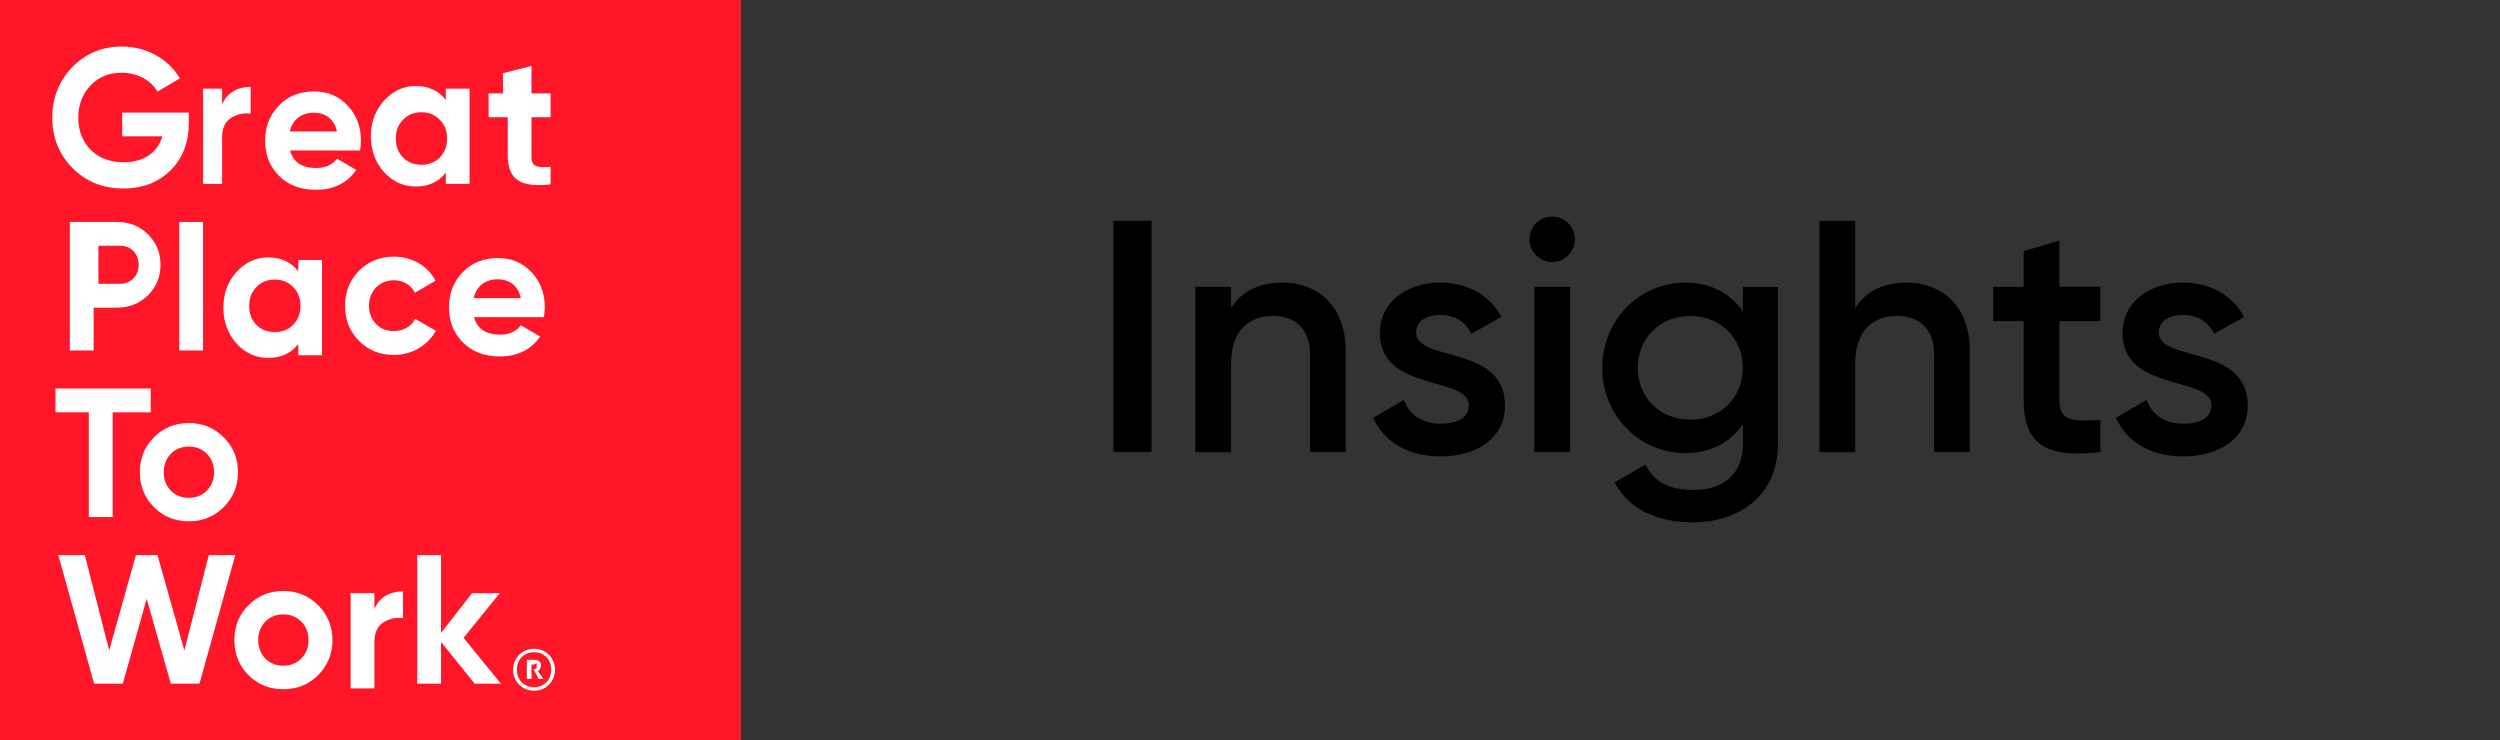 <?xml version="1.0" encoding="utf-8"?>
<!-- Generator: Adobe Illustrator 28.0.0, SVG Export Plug-In . SVG Version: 6.00 Build 0)  -->
<svg version="1.1" id="Layer_1" xmlns="http://www.w3.org/2000/svg" xmlns:xlink="http://www.w3.org/1999/xlink" x="0px" y="0px"
	 viewBox="0 0 304 90" style="enable-background:new 0 0 304 90;" xml:space="preserve">
<rect x="0" y="0" width="304" height="90" fill="#333333" stroke="none"/>
<style type="text/css">
	.st0{fill:#FF1628;}
	.st1{fill:#FFFFFF;}
</style>
<g>
	<path d="M140.02,26.85v28.12h-4.62V26.85H140.02z"/>
	<path d="M163.64,42.64v12.33h-4.34V43.08c0-3.05-1.77-4.66-4.5-4.66c-2.85,0-5.1,1.69-5.1,5.79v10.77h-4.34V34.88h4.34v2.57
		c1.33-2.09,3.5-3.09,6.23-3.09C160.43,34.36,163.64,37.41,163.64,42.64z"/>
	<path d="M183.01,49.31c0,4.02-3.5,6.19-7.83,6.19c-4.02,0-6.91-1.81-8.2-4.7l3.74-2.17c0.64,1.81,2.25,2.89,4.46,2.89
		c1.93,0,3.42-0.64,3.42-2.25c0-3.58-10.81-1.57-10.81-8.76c0-3.78,3.25-6.15,7.35-6.15c3.29,0,6.03,1.53,7.43,4.18l-3.66,2.05
		c-0.72-1.57-2.13-2.29-3.78-2.29c-1.57,0-2.93,0.68-2.93,2.13C172.2,44.08,183.01,41.87,183.01,49.31z"/>
	<path d="M185.98,29.1c0-1.53,1.25-2.77,2.77-2.77s2.77,1.25,2.77,2.77c0,1.49-1.25,2.77-2.77,2.77S185.98,30.58,185.98,29.1z
		 M186.58,34.88h4.34v20.09h-4.34V34.88z"/>
	<path d="M216.19,34.88v19.16c0,6.47-5.06,9.48-10.33,9.48c-4.42,0-7.83-1.65-9.52-4.86l3.74-2.17c0.88,1.73,2.37,3.09,5.87,3.09
		c3.74,0,5.99-2.05,5.99-5.54V51.6c-1.53,2.17-3.9,3.5-6.99,3.5c-5.67,0-10.12-4.62-10.12-10.37s4.46-10.37,10.12-10.37
		c3.09,0,5.46,1.33,6.99,3.5v-2.97H216.19z M211.93,44.73c0-3.62-2.73-6.31-6.39-6.31s-6.39,2.69-6.39,6.31
		c0,3.62,2.73,6.31,6.39,6.31S211.93,48.34,211.93,44.73z"/>
	<path d="M239.53,42.64v12.33h-4.34V43.08c0-3.05-1.77-4.66-4.5-4.66c-2.85,0-5.1,1.69-5.1,5.79v10.77h-4.34V26.85h4.34v10.61
		c1.33-2.09,3.5-3.09,6.23-3.09C236.32,34.36,239.53,37.41,239.53,42.64z"/>
	<path d="M250.42,39.06v9.64c0,2.57,1.69,2.53,4.98,2.37v3.9c-6.67,0.8-9.32-1.04-9.32-6.27v-9.64h-3.7v-4.18h3.7v-4.34l4.34-1.29
		v5.62h4.98v4.18H250.42z"/>
	<path d="M273.32,49.31c0,4.02-3.5,6.19-7.83,6.19c-4.02,0-6.91-1.81-8.2-4.7l3.74-2.17c0.64,1.81,2.25,2.89,4.46,2.89
		c1.93,0,3.42-0.64,3.42-2.25c0-3.58-10.81-1.57-10.81-8.76c0-3.78,3.25-6.15,7.35-6.15c3.29,0,6.03,1.53,7.43,4.18l-3.66,2.05
		c-0.72-1.57-2.13-2.29-3.78-2.29c-1.57,0-2.93,0.68-2.93,2.13C262.51,44.08,273.32,41.87,273.32,49.31z"/>
</g>
<g>
	<g>
		<rect x="-0.19" y="-0.22" class="st0" width="90.29" height="90.29"/>
		<g>
			<g>
				<path class="st1" d="M22.96,13.67v1.28c0,2.37-0.74,4.29-2.22,5.76c-1.48,1.47-3.39,2.21-5.72,2.21c-2.49,0-4.57-0.83-6.21-2.49
					c-1.64-1.68-2.45-3.72-2.45-6.12c0-2.42,0.81-4.46,2.42-6.14c1.64-1.68,3.65-2.51,6.05-2.51c3.02,0,5.66,1.52,7.04,3.87
					l-2.72,1.61c-0.76-1.35-2.42-2.3-4.34-2.3c-1.55,0-2.82,0.52-3.81,1.57c-0.99,1.02-1.48,2.32-1.48,3.91
					c0,1.57,0.51,2.87,1.5,3.89c1.02,1.02,2.35,1.52,4.02,1.52c2.47,0,4.13-1.19,4.71-3.15h-4.89v-2.89H22.96z"/>
				<path class="st1" d="M27.01,12.73c0.55-1.45,1.92-2.17,3.47-2.17v3.26c-0.89-0.11-1.71,0.07-2.42,0.54
					c-0.71,0.48-1.05,1.25-1.05,2.33v5.67h-2.32V10.78h2.32V12.73z"/>
				<path class="st1" d="M40.98,15.99c-0.34-1.54-1.46-2.29-2.79-2.29c-1.56,0-2.61,0.84-2.95,2.29H40.98z M35.28,18.3
					c0.38,1.43,1.44,2.13,3.18,2.13c1.1,0,1.96-0.39,2.52-1.13l2.34,1.36c-1.1,1.61-2.75,2.42-4.91,2.42c-1.87,0-3.36-0.57-4.48-1.7
					c-1.13-1.13-1.69-2.56-1.69-4.28c0-1.7,0.56-3.12,1.67-4.26c1.1-1.16,2.55-1.72,4.28-1.72c1.65,0,3.02,0.57,4.08,1.72
					c1.08,1.15,1.62,2.56,1.62,4.26c0,0.39-0.04,0.77-0.11,1.2H35.28z"/>
				<path class="st1" d="M51.24,20.04c0.9,0,1.65-0.29,2.23-0.88c0.61-0.61,0.9-1.38,0.9-2.31c0-0.93-0.29-1.7-0.9-2.29
					c-0.59-0.61-1.33-0.91-2.23-0.91c-0.9,0-1.65,0.29-2.23,0.91c-0.59,0.59-0.88,1.36-0.88,2.29c0,0.93,0.29,1.7,0.88,2.31
					C49.59,19.74,50.34,20.04,51.24,20.04 M54.21,10.78h2.89v11.58h-2.89v-1.37c-0.88,1.13-2.09,1.69-3.66,1.69
					c-1.5,0-2.78-0.58-3.86-1.76c-1.05-1.18-1.59-2.64-1.59-4.35c0-1.71,0.54-3.15,1.59-4.33c1.08-1.18,2.36-1.78,3.86-1.78
					c1.57,0,2.78,0.56,3.66,1.69V10.78z"/>
				<path class="st1" d="M66.95,14.25h-2.32v4.85c0,1.26,0.8,1.28,2.32,1.19v2.13c-3.81,0.43-5.21-0.67-5.21-3.63v-4.54h-2.32v-2.89
					h1.74V8.9l3.47-0.88v3.34h2.32V14.25z"/>
			</g>
			<g>
				<path class="st1" d="M14.64,34.51c1.28,0,2.22-1,2.22-2.32c0-1.33-0.93-2.31-2.22-2.31h-2.67v4.63H14.64z M14.25,26.99
					c1.48,0,2.74,0.51,3.75,1.51s1.52,2.24,1.52,3.7c0,1.46-0.51,2.7-1.52,3.7c-1.01,1-2.27,1.51-3.75,1.51h-2.86v5.21H8.49V26.99
					H14.25z"/>
				<rect x="21.8" y="26.99" class="st1" width="2.89" height="15.63"/>
				<path class="st1" d="M33.41,40.38c0.9,0,1.65-0.29,2.23-0.88c0.61-0.61,0.9-1.38,0.9-2.31c0-0.93-0.29-1.7-0.9-2.29
					C35.06,34.29,34.31,34,33.41,34c-0.9,0-1.65,0.29-2.23,0.91c-0.59,0.59-0.88,1.36-0.88,2.29c0,0.93,0.29,1.7,0.88,2.31
					C31.77,40.09,32.51,40.38,33.41,40.38 M36.27,31.62h2.89v11.58h-2.89v-1.37c-0.88,1.13-2.09,1.69-3.66,1.69
					c-1.5,0-2.78-0.58-3.86-1.76c-1.05-1.18-1.59-2.64-1.59-4.35c0-1.71,0.54-3.15,1.59-4.33c1.08-1.18,2.36-1.78,3.86-1.78
					c1.57,0,2.78,0.56,3.66,1.69V31.62z"/>
				<path class="st1" d="M43.65,41.45c-1.13-1.15-1.69-2.56-1.69-4.26s0.56-3.1,1.69-4.26c1.15-1.16,2.57-1.72,4.26-1.72
					c2.19,0,4.12,1.13,5.05,2.92l-2.5,1.47c-0.45-0.93-1.42-1.52-2.57-1.52c-1.73,0-3.02,1.29-3.02,3.1c0,0.88,0.29,1.63,0.86,2.22
					c0.56,0.57,1.28,0.86,2.16,0.86c1.17,0,2.14-0.57,2.59-1.49L53,40.22c-0.99,1.79-2.91,2.94-5.09,2.94
					C46.21,43.17,44.79,42.6,43.65,41.45"/>
				<path class="st1" d="M63.34,36.25c-0.34-1.54-1.46-2.29-2.79-2.29c-1.56,0-2.61,0.84-2.95,2.29H63.34z M57.64,38.56
					c0.38,1.43,1.44,2.13,3.18,2.13c1.1,0,1.96-0.39,2.52-1.13l2.34,1.36c-1.1,1.61-2.75,2.42-4.91,2.42c-1.87,0-3.36-0.57-4.48-1.7
					c-1.13-1.13-1.69-2.56-1.69-4.28c0-1.7,0.56-3.12,1.67-4.26c1.1-1.16,2.55-1.72,4.28-1.72c1.65,0,3.02,0.57,4.08,1.72
					c1.08,1.15,1.62,2.56,1.62,4.26c0,0.39-0.05,0.77-0.11,1.2H57.64z"/>
			</g>
			<g>
				<path class="st1" d="M22.96,60.54c0.88,0,1.6-0.29,2.19-0.88c0.59-0.59,0.88-1.34,0.88-2.24s-0.29-1.65-0.88-2.24
					c-0.59-0.59-1.31-0.88-2.19-0.88s-1.6,0.29-2.19,0.88c-0.56,0.59-0.86,1.34-0.86,2.24s0.29,1.65,0.86,2.24
					C21.36,60.25,22.08,60.54,22.96,60.54 M22.96,63.39c-1.67,0-3.09-0.57-4.24-1.72c-1.15-1.15-1.71-2.58-1.71-4.26
					c0-1.68,0.56-3.08,1.71-4.23c1.15-1.16,2.57-1.74,4.24-1.74c1.67,0,3.09,0.59,4.24,1.74c1.15,1.15,1.74,2.56,1.74,4.23
					c0,1.68-0.59,3.1-1.74,4.26C26.04,62.83,24.62,63.39,22.96,63.39"/>
			</g>
			<g>
				<polygon class="st1" points="11.44,83.13 7.09,67.5 10.31,67.5 13.28,79.09 16.53,67.5 19.15,67.5 22.42,79.09 25.39,67.5 
					28.61,67.5 24.26,83.13 20.77,83.13 17.84,72.81 14.93,83.13 				"/>
				<g>
					<path class="st1" d="M34.45,80.95c0.88,0,1.6-0.29,2.19-0.88c0.59-0.59,0.88-1.34,0.88-2.24s-0.29-1.65-0.88-2.24
						c-0.59-0.59-1.31-0.88-2.19-0.88s-1.6,0.29-2.19,0.88c-0.56,0.59-0.86,1.34-0.86,2.24s0.29,1.65,0.86,2.24
						C32.85,80.66,33.57,80.95,34.45,80.95 M34.45,83.81c-1.67,0-3.09-0.57-4.24-1.72c-1.15-1.16-1.71-2.58-1.71-4.26
						c0-1.68,0.56-3.08,1.71-4.23c1.15-1.15,2.57-1.74,4.24-1.74c1.67,0,3.09,0.59,4.24,1.74c1.15,1.15,1.74,2.56,1.74,4.23
						c0,1.68-0.59,3.1-1.74,4.26C37.54,83.24,36.12,83.81,34.45,83.81"/>
					<path class="st1" d="M45.53,74.08c0.55-1.45,1.92-2.17,3.47-2.17v3.26c-0.89-0.11-1.71,0.07-2.42,0.54
						c-0.71,0.48-1.05,1.25-1.05,2.33v5.67h-2.89V72.13h2.89V74.08z"/>
				</g>
				<polygon class="st1" points="60.9,83.13 57.72,83.13 53.63,78.06 53.63,83.13 50.74,83.13 50.74,67.5 53.63,67.5 53.63,76.97 
					57.4,72.13 60.77,72.13 56.37,77.56 				"/>
				<g>
					<path class="st1" d="M64.94,81.39c0.29-0.08,0.44-0.21,0.27-0.45v-0.01c0.17-0.26,0.01-0.36-0.27-0.12h-0.31v0.58H64.94z
						 M64.05,80.23h0.83c0.55,0,0.91,0.22,0.91,0.7v-0.01c0,0-0.09,0.59-0.39,0.68l0.67,0.95h-0.57l-0.61-1.16h-0.25v1.16h-0.58
						V80.23z M67.03,81.44c0-1.26-0.87-2.13-2.09-2.13c-1.22,0-2.09,0.89-2.09,2.14c0,1.27,0.92,2.12,2.09,2.12
						C66.12,83.57,67.03,82.69,67.03,81.44 M62.39,81.45c0-1.42,1.12-2.56,2.55-2.56c1.45,0,2.55,1.13,2.55,2.55
						c0,1.44-1.12,2.55-2.55,2.55C63.53,83.99,62.39,82.89,62.39,81.45"/>
				</g>
			</g>
			<polygon class="st1" points="18.33,47.24 18.33,50.14 13.7,50.14 13.7,62.87 10.8,62.87 10.8,50.14 6.75,50.14 6.75,47.24 			"/>
		</g>
	</g>
</g>
</svg>
